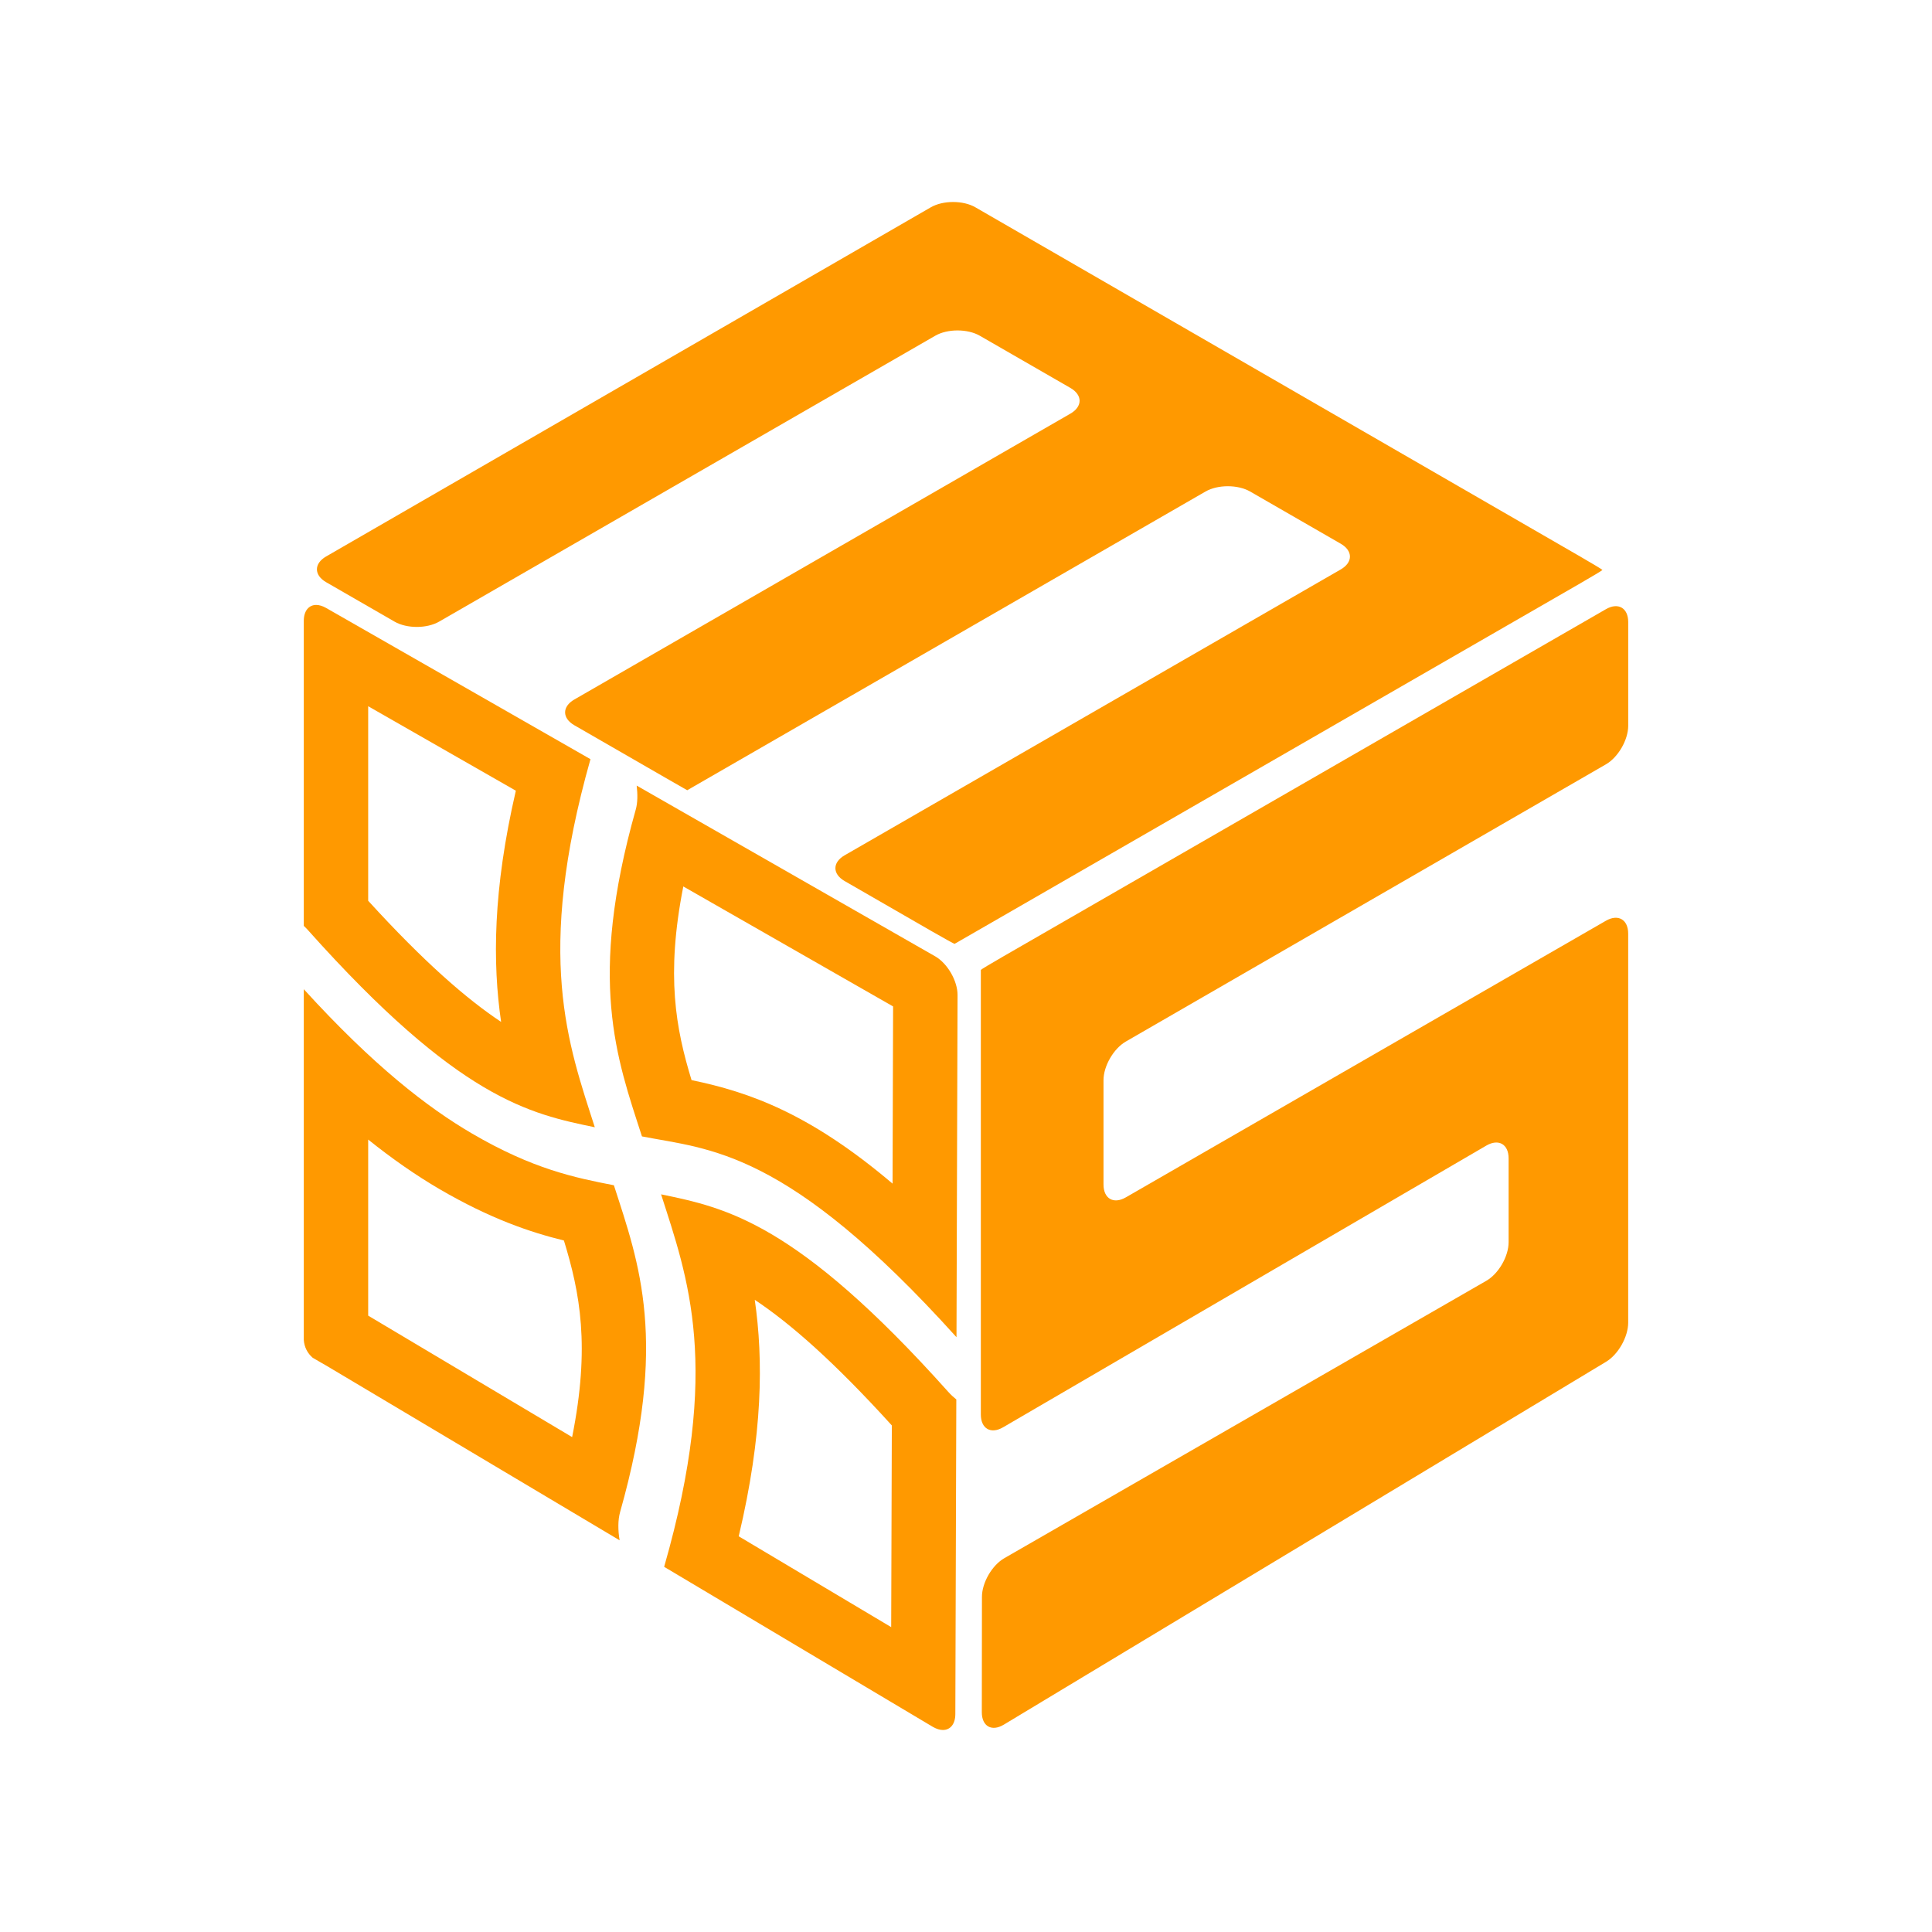 <?xml version="1.0" encoding="utf-8"?>
<!-- Generator: Adobe Illustrator 16.0.0, SVG Export Plug-In . SVG Version: 6.00 Build 0)  -->
<!DOCTYPE svg PUBLIC "-//W3C//DTD SVG 1.1//EN" "http://www.w3.org/Graphics/SVG/1.1/DTD/svg11.dtd">
<svg version="1.1" id="Layer_1" xmlns="http://www.w3.org/2000/svg" xmlns:xlink="http://www.w3.org/1999/xlink" x="0px" y="0px"
	 width="75px" height="75px" viewBox="0 0 75 75" enable-background="new 0 0 75 75" xml:space="preserve">
<g>
	<path fill="#FF9900" d="M61.341,21.603c0.477,0.275,0.866,0.51,0.866,0.523s-0.39,0.248-0.866,0.522L37.942,36.131
		c-0.477,0.274-0.875,0.504-0.885,0.509c-0.01,0.006-0.408-0.214-0.885-0.488l-3.384-1.95c-0.477-0.274-0.477-0.724,0-0.999
		l19.259-11.097c0.477-0.275,0.477-0.724,0-0.999l-3.517-2.026c-0.477-0.274-1.256-0.274-1.732,0L27.547,30.176
		c-0.477,0.275-0.867,0.5-0.869,0.501s-0.393-0.223-0.869-0.498l-3.514-2.025c-0.477-0.275-0.477-0.724,0-0.999l19.257-11.097
		c0.477-0.275,0.477-0.724,0-0.999l-3.515-2.025c-0.477-0.275-1.257-0.275-1.732,0L17.047,24.131c-0.477,0.275-1.256,0.275-1.732,0
		l-2.654-1.53c-0.477-0.274-0.478-0.724-0.001-0.999L36.133,8.048c0.477-0.275,1.256-0.275,1.732,0L61.341,21.603z"/>
</g>
<g>
	<path fill="#FF9900" d="M62.341,29.672c0.477-0.275,0.866-0.95,0.866-1.5v-4.023c0-0.55-0.39-0.775-0.866-0.5L38.942,37.131
		c-0.477,0.274-0.866,0.509-0.866,0.521c0,0.011,0,0.471,0,1.02v16.24c0,0.549,0.389,0.773,0.863,0.496L57.7,44.471
		c0.476-0.277,0.864-0.053,0.864,0.496v3.256c0,0.549-0.39,1.225-0.867,1.498l-18.71,10.768c-0.477,0.275-0.867,0.949-0.868,1.5
		l-0.005,4.477c-0.001,0.549,0.384,0.768,0.855,0.484l23.381-14.088c0.471-0.283,0.856-0.967,0.856-1.516V36.245
		c0-0.55-0.39-0.775-0.866-0.501L43.704,46.482c-0.477,0.275-0.866,0.049-0.866-0.5v-4.049c0-0.549,0.39-1.225,0.866-1.5
		L62.341,29.672z"/>
</g>
<path fill="#FF9900" d="M23.09,43.76c-1.026-3.2-2.332-6.644-0.168-14.289l-10.262-5.87c-0.139-0.079-0.27-0.117-0.385-0.117
	c-0.285,0-0.482,0.227-0.482,0.618v11.84c0.048,0.046,0.096,0.091,0.144,0.145C17.825,42.686,20.579,43.239,23.09,43.76z
	 M14.293,27.416l5.732,3.279c-0.893,3.854-0.905,6.695-0.572,8.975c-1.338-0.888-2.982-2.316-5.16-4.702V27.416z"/>
<path fill="#FF9900" d="M36.306,37.126l-11.59-6.629c0.039,0.335,0.04,0.665-0.037,0.933c-1.87,6.625-0.747,9.636,0.242,12.685
	c2.625,0.512,5.622,0.485,12.21,7.795l0.041-13.285C37.172,38.076,36.782,37.4,36.306,37.126z M34.649,45.948
	c-3.19-2.704-5.524-3.547-7.803-4.018c-0.611-2.005-1.001-4.058-0.32-7.518l8.144,4.658L34.649,45.948z"/>
<path fill="#FF9900" d="M25.663,46.364c1.034,3.226,2.348,6.695,0.119,14.46l10.438,6.217c0.138,0.078,0.269,0.117,0.384,0.117
	c0.285,0,0.482-0.229,0.482-0.619l0.038-12.213c-0.102-0.082-0.205-0.174-0.31-0.291C30.913,47.437,28.172,46.884,25.663,46.364z
	 M34.596,63.165l-5.919-3.526c0.94-3.958,0.959-6.859,0.623-9.18c1.371,0.911,3.063,2.388,5.321,4.876L34.596,63.165z"/>
<path fill="#FF9900" d="M18.316,43.999c-1.715-1.004-3.81-2.62-6.523-5.598v10.03v3.072c0,0.191,0,0.359,0,0.512
	c0.018,0.281,0.146,0.523,0.348,0.695c0.093,0.053,0.197,0.113,0.314,0.182c0.068,0.039,0.132,0.076,0.204,0.117l11.394,6.785
	c-0.066-0.394-0.069-0.786,0.02-1.1c1.872-6.624,0.744-9.634-0.242-12.682C22.321,45.718,20.69,45.388,18.316,43.999z M22.21,55.788
	l-7.917-4.715v-6.835c0.934,0.749,1.852,1.386,2.76,1.918c1.974,1.154,3.535,1.681,4.838,2C22.514,50.189,22.917,52.26,22.21,55.788
	z"/>
</svg>
